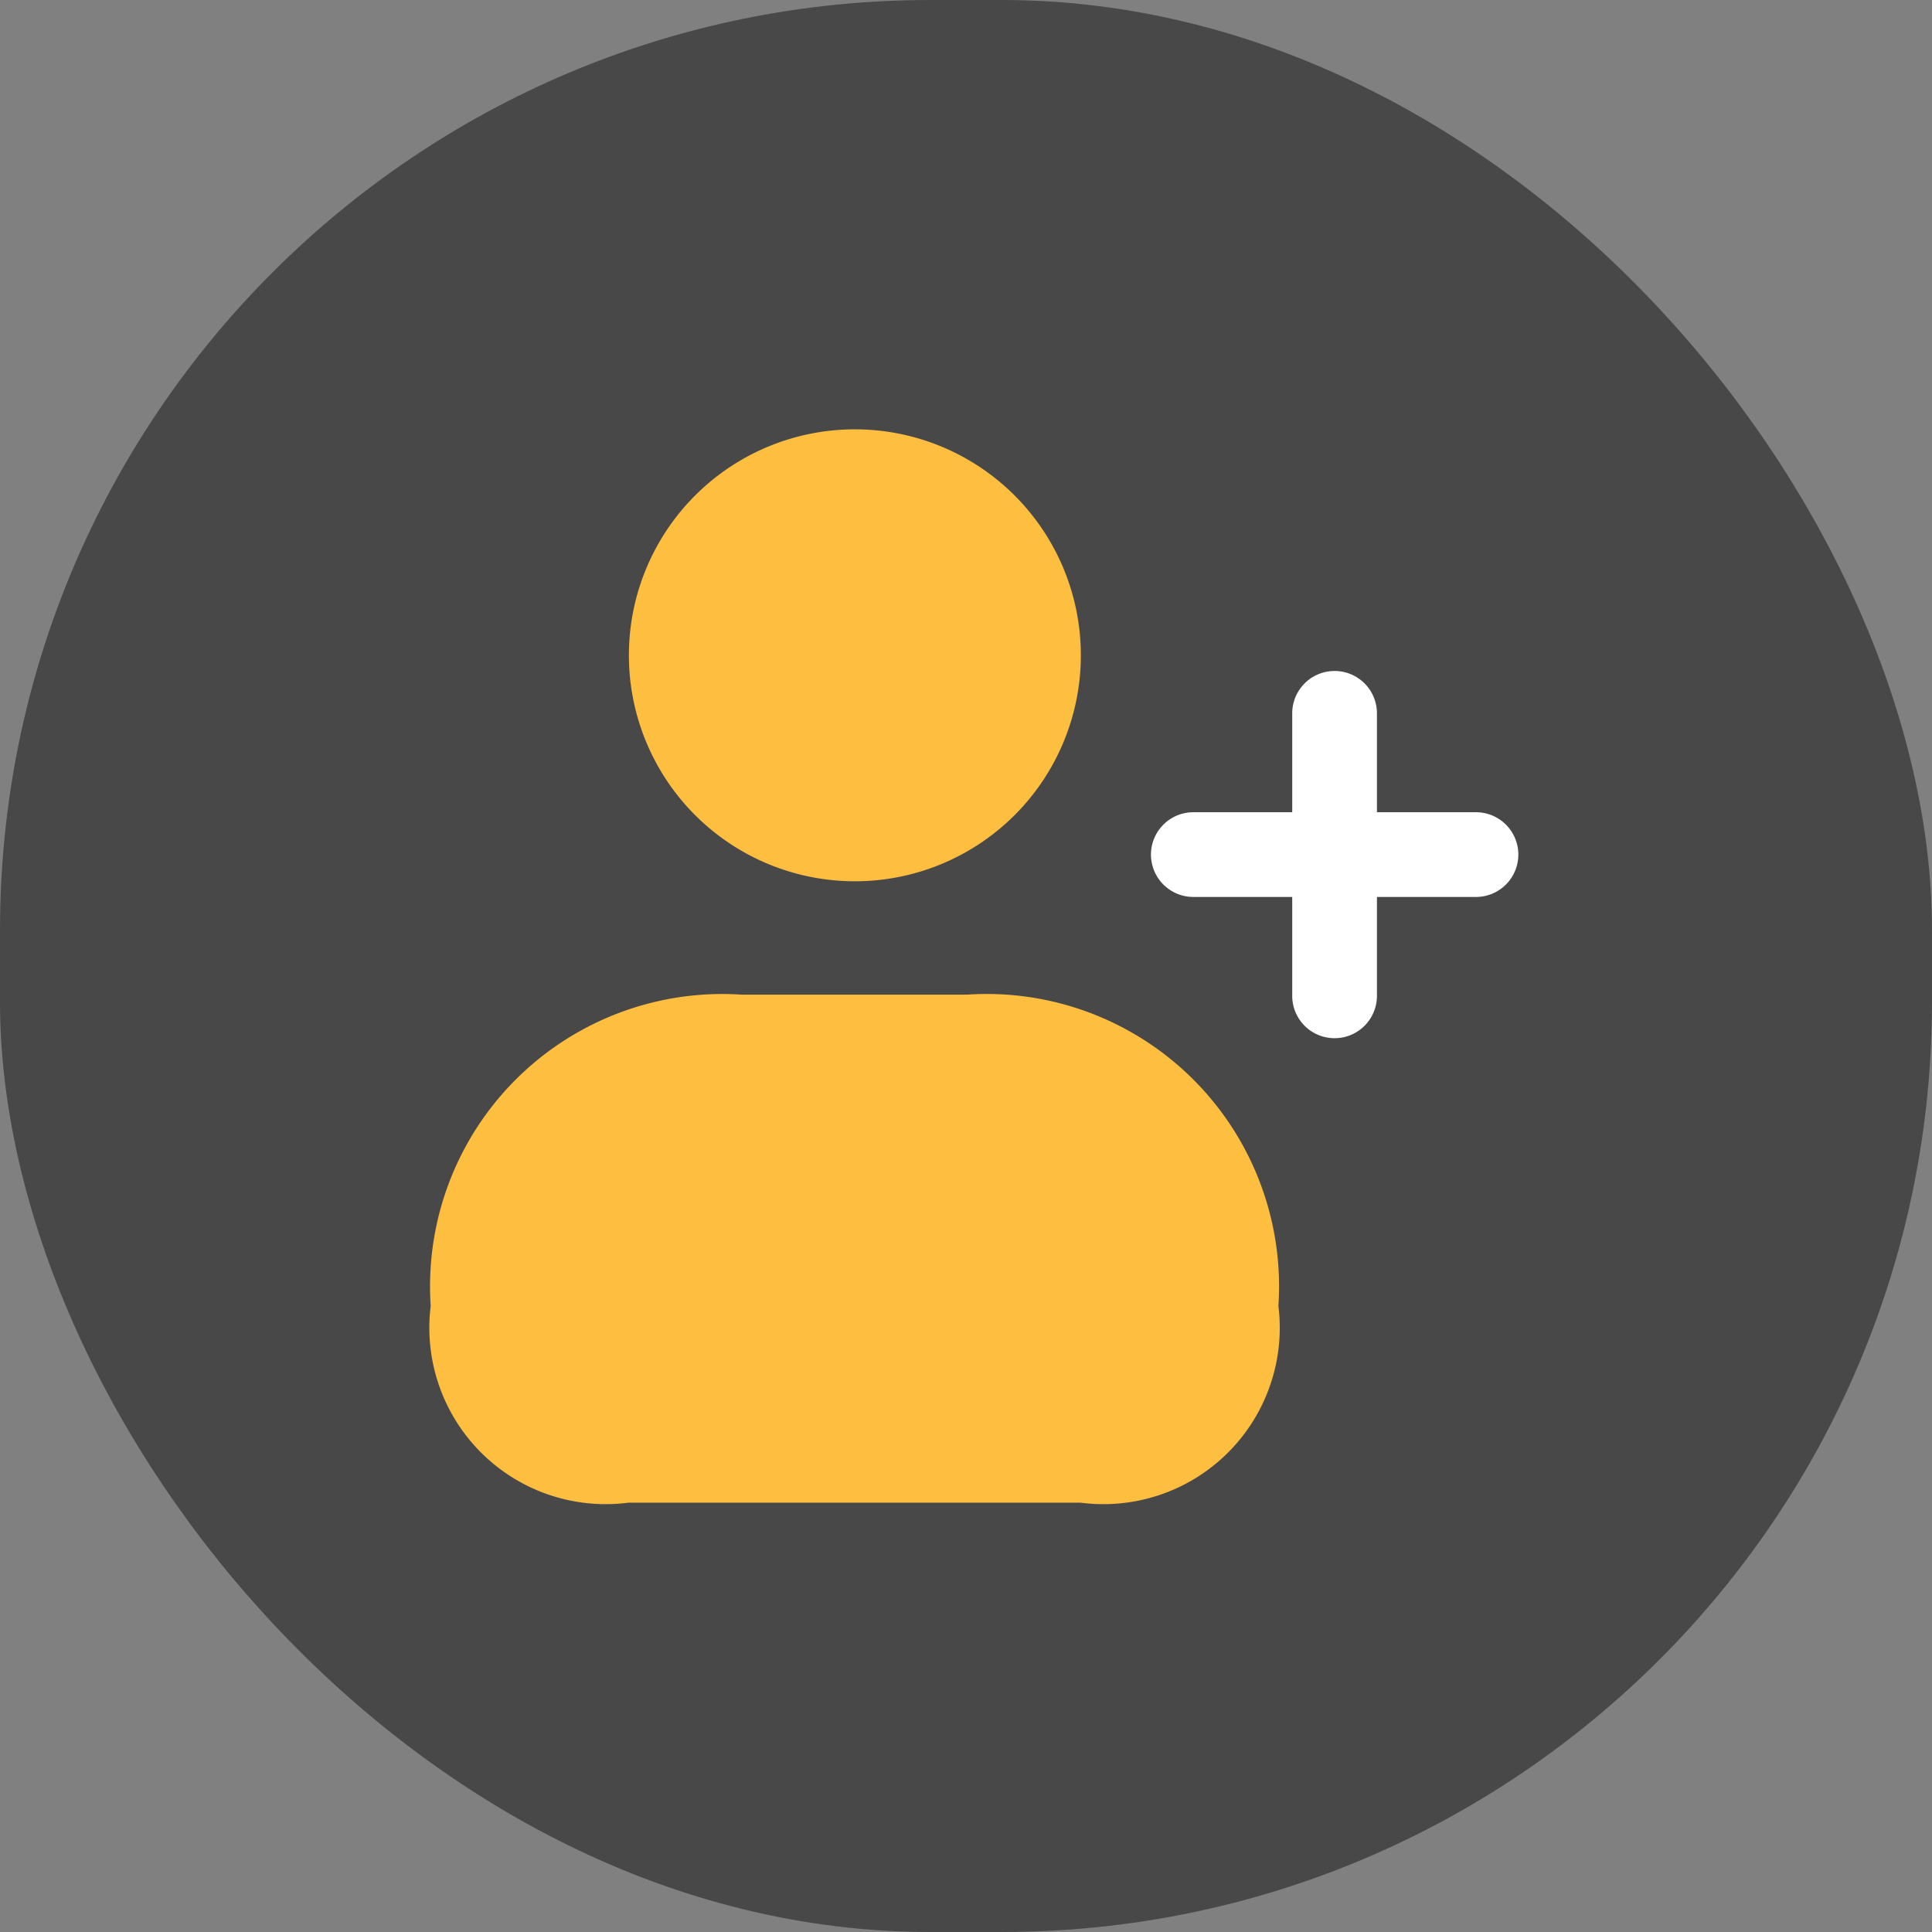 <svg xmlns="http://www.w3.org/2000/svg" xmlns:xlink="http://www.w3.org/1999/xlink" width="27" height="27" viewBox="0 0 27 27">
  <rect x="0" y="0" width="27" height="27" fill="#808080" stroke="none"/>
  <defs>
    <clipPath id="clip-path">
      <rect id="사각형_471" data-name="사각형 471" width="15.219" height="15.021" transform="translate(0 0)" fill="none"/>
    </clipPath>
  </defs>
  <g id="icon12" transform="translate(-171 -378)">
    <rect id="사각형_437" data-name="사각형 437" width="27" height="27" rx="13" transform="translate(171 378)" fill="#484849"/>
    <g id="그룹_669" data-name="그룹 669" transform="translate(177 384)">
      <g id="그룹_668" data-name="그룹 668" clip-path="url(#clip-path)">
        <path id="패스_1445" data-name="패스 1445" d="M8.062,7.9a4.1,4.1,0,0,0-.543,0H4.361A4.086,4.086,0,0,0,.019,12.251,2.465,2.465,0,0,0,2.785,15H9.1a2.465,2.465,0,0,0,2.766-2.749A4.087,4.087,0,0,0,8.062,7.9" fill="#febe40"/>
        <path id="패스_1446" data-name="패스 1446" d="M5.947,6.316h0A3.158,3.158,0,1,0,2.789,3.158,3.158,3.158,0,0,0,5.948,6.316" fill="#febe40"/>
        <path id="패스_1447" data-name="패스 1447" d="M14.625,5.351H13.243V3.969a.592.592,0,1,0-1.184,0V5.351H10.677a.592.592,0,1,0,0,1.184h1.382V7.917a.592.592,0,1,0,1.184,0V6.535h1.384a.592.592,0,0,0,.592-.592h0a.592.592,0,0,0-.592-.592" fill="#fff"/>
      </g>
    </g>
  </g>
</svg>
